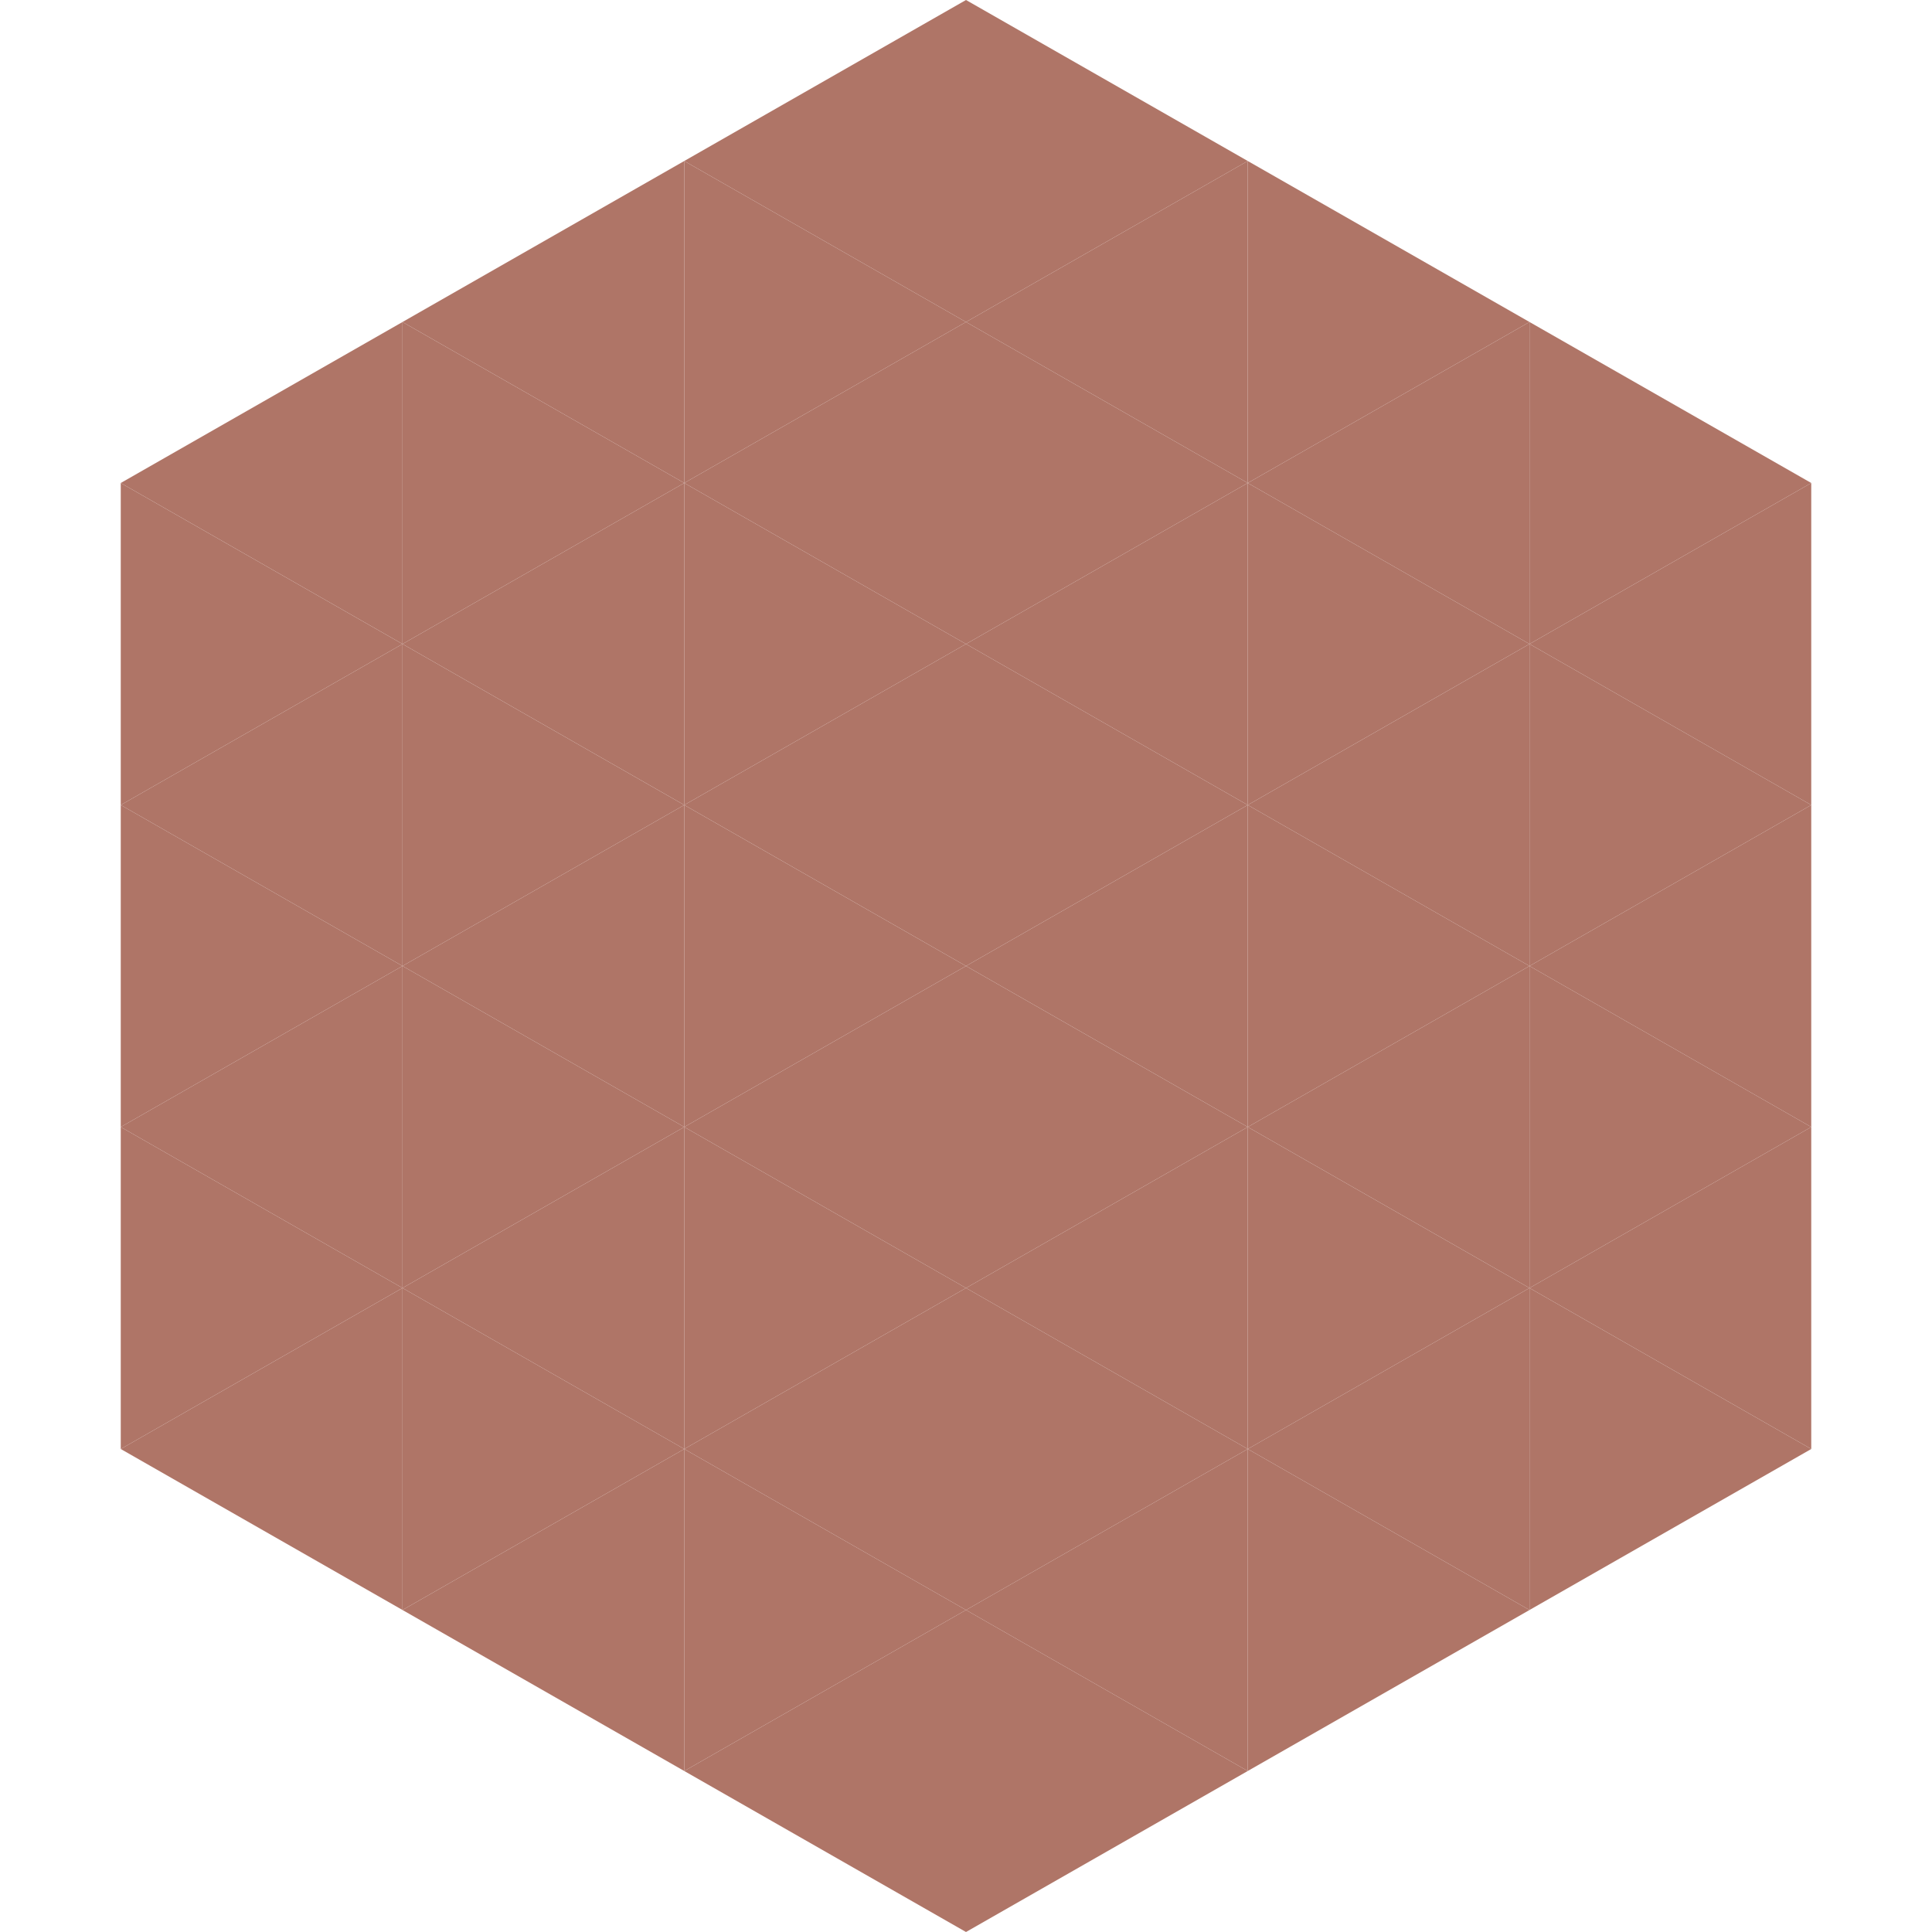 <?xml version="1.0"?>
<!-- Generated by SVGo -->
<svg width="240" height="240"
     xmlns="http://www.w3.org/2000/svg"
     xmlns:xlink="http://www.w3.org/1999/xlink">
<polygon points="50,40 15,60 50,80" style="fill:rgb(175,117,103)" />
<polygon points="190,40 225,60 190,80" style="fill:rgb(175,117,103)" />
<polygon points="15,60 50,80 15,100" style="fill:rgb(175,117,103)" />
<polygon points="225,60 190,80 225,100" style="fill:rgb(175,117,103)" />
<polygon points="50,80 15,100 50,120" style="fill:rgb(175,117,103)" />
<polygon points="190,80 225,100 190,120" style="fill:rgb(175,117,103)" />
<polygon points="15,100 50,120 15,140" style="fill:rgb(175,117,103)" />
<polygon points="225,100 190,120 225,140" style="fill:rgb(175,117,103)" />
<polygon points="50,120 15,140 50,160" style="fill:rgb(175,117,103)" />
<polygon points="190,120 225,140 190,160" style="fill:rgb(175,117,103)" />
<polygon points="15,140 50,160 15,180" style="fill:rgb(175,117,103)" />
<polygon points="225,140 190,160 225,180" style="fill:rgb(175,117,103)" />
<polygon points="50,160 15,180 50,200" style="fill:rgb(175,117,103)" />
<polygon points="190,160 225,180 190,200" style="fill:rgb(175,117,103)" />
<polygon points="15,180 50,200 15,220" style="fill:rgb(255,255,255); fill-opacity:0" />
<polygon points="225,180 190,200 225,220" style="fill:rgb(255,255,255); fill-opacity:0" />
<polygon points="50,0 85,20 50,40" style="fill:rgb(255,255,255); fill-opacity:0" />
<polygon points="190,0 155,20 190,40" style="fill:rgb(255,255,255); fill-opacity:0" />
<polygon points="85,20 50,40 85,60" style="fill:rgb(175,117,103)" />
<polygon points="155,20 190,40 155,60" style="fill:rgb(175,117,103)" />
<polygon points="50,40 85,60 50,80" style="fill:rgb(175,117,103)" />
<polygon points="190,40 155,60 190,80" style="fill:rgb(175,117,103)" />
<polygon points="85,60 50,80 85,100" style="fill:rgb(175,117,103)" />
<polygon points="155,60 190,80 155,100" style="fill:rgb(175,117,103)" />
<polygon points="50,80 85,100 50,120" style="fill:rgb(175,117,103)" />
<polygon points="190,80 155,100 190,120" style="fill:rgb(175,117,103)" />
<polygon points="85,100 50,120 85,140" style="fill:rgb(175,117,103)" />
<polygon points="155,100 190,120 155,140" style="fill:rgb(175,117,103)" />
<polygon points="50,120 85,140 50,160" style="fill:rgb(175,117,103)" />
<polygon points="190,120 155,140 190,160" style="fill:rgb(175,117,103)" />
<polygon points="85,140 50,160 85,180" style="fill:rgb(175,117,103)" />
<polygon points="155,140 190,160 155,180" style="fill:rgb(175,117,103)" />
<polygon points="50,160 85,180 50,200" style="fill:rgb(175,117,103)" />
<polygon points="190,160 155,180 190,200" style="fill:rgb(175,117,103)" />
<polygon points="85,180 50,200 85,220" style="fill:rgb(175,117,103)" />
<polygon points="155,180 190,200 155,220" style="fill:rgb(175,117,103)" />
<polygon points="120,0 85,20 120,40" style="fill:rgb(175,117,103)" />
<polygon points="120,0 155,20 120,40" style="fill:rgb(175,117,103)" />
<polygon points="85,20 120,40 85,60" style="fill:rgb(175,117,103)" />
<polygon points="155,20 120,40 155,60" style="fill:rgb(175,117,103)" />
<polygon points="120,40 85,60 120,80" style="fill:rgb(175,117,103)" />
<polygon points="120,40 155,60 120,80" style="fill:rgb(175,117,103)" />
<polygon points="85,60 120,80 85,100" style="fill:rgb(175,117,103)" />
<polygon points="155,60 120,80 155,100" style="fill:rgb(175,117,103)" />
<polygon points="120,80 85,100 120,120" style="fill:rgb(175,117,103)" />
<polygon points="120,80 155,100 120,120" style="fill:rgb(175,117,103)" />
<polygon points="85,100 120,120 85,140" style="fill:rgb(175,117,103)" />
<polygon points="155,100 120,120 155,140" style="fill:rgb(175,117,103)" />
<polygon points="120,120 85,140 120,160" style="fill:rgb(175,117,103)" />
<polygon points="120,120 155,140 120,160" style="fill:rgb(175,117,103)" />
<polygon points="85,140 120,160 85,180" style="fill:rgb(175,117,103)" />
<polygon points="155,140 120,160 155,180" style="fill:rgb(175,117,103)" />
<polygon points="120,160 85,180 120,200" style="fill:rgb(175,117,103)" />
<polygon points="120,160 155,180 120,200" style="fill:rgb(175,117,103)" />
<polygon points="85,180 120,200 85,220" style="fill:rgb(175,117,103)" />
<polygon points="155,180 120,200 155,220" style="fill:rgb(175,117,103)" />
<polygon points="120,200 85,220 120,240" style="fill:rgb(175,117,103)" />
<polygon points="120,200 155,220 120,240" style="fill:rgb(175,117,103)" />
<polygon points="85,220 120,240 85,260" style="fill:rgb(255,255,255); fill-opacity:0" />
<polygon points="155,220 120,240 155,260" style="fill:rgb(255,255,255); fill-opacity:0" />
</svg>
